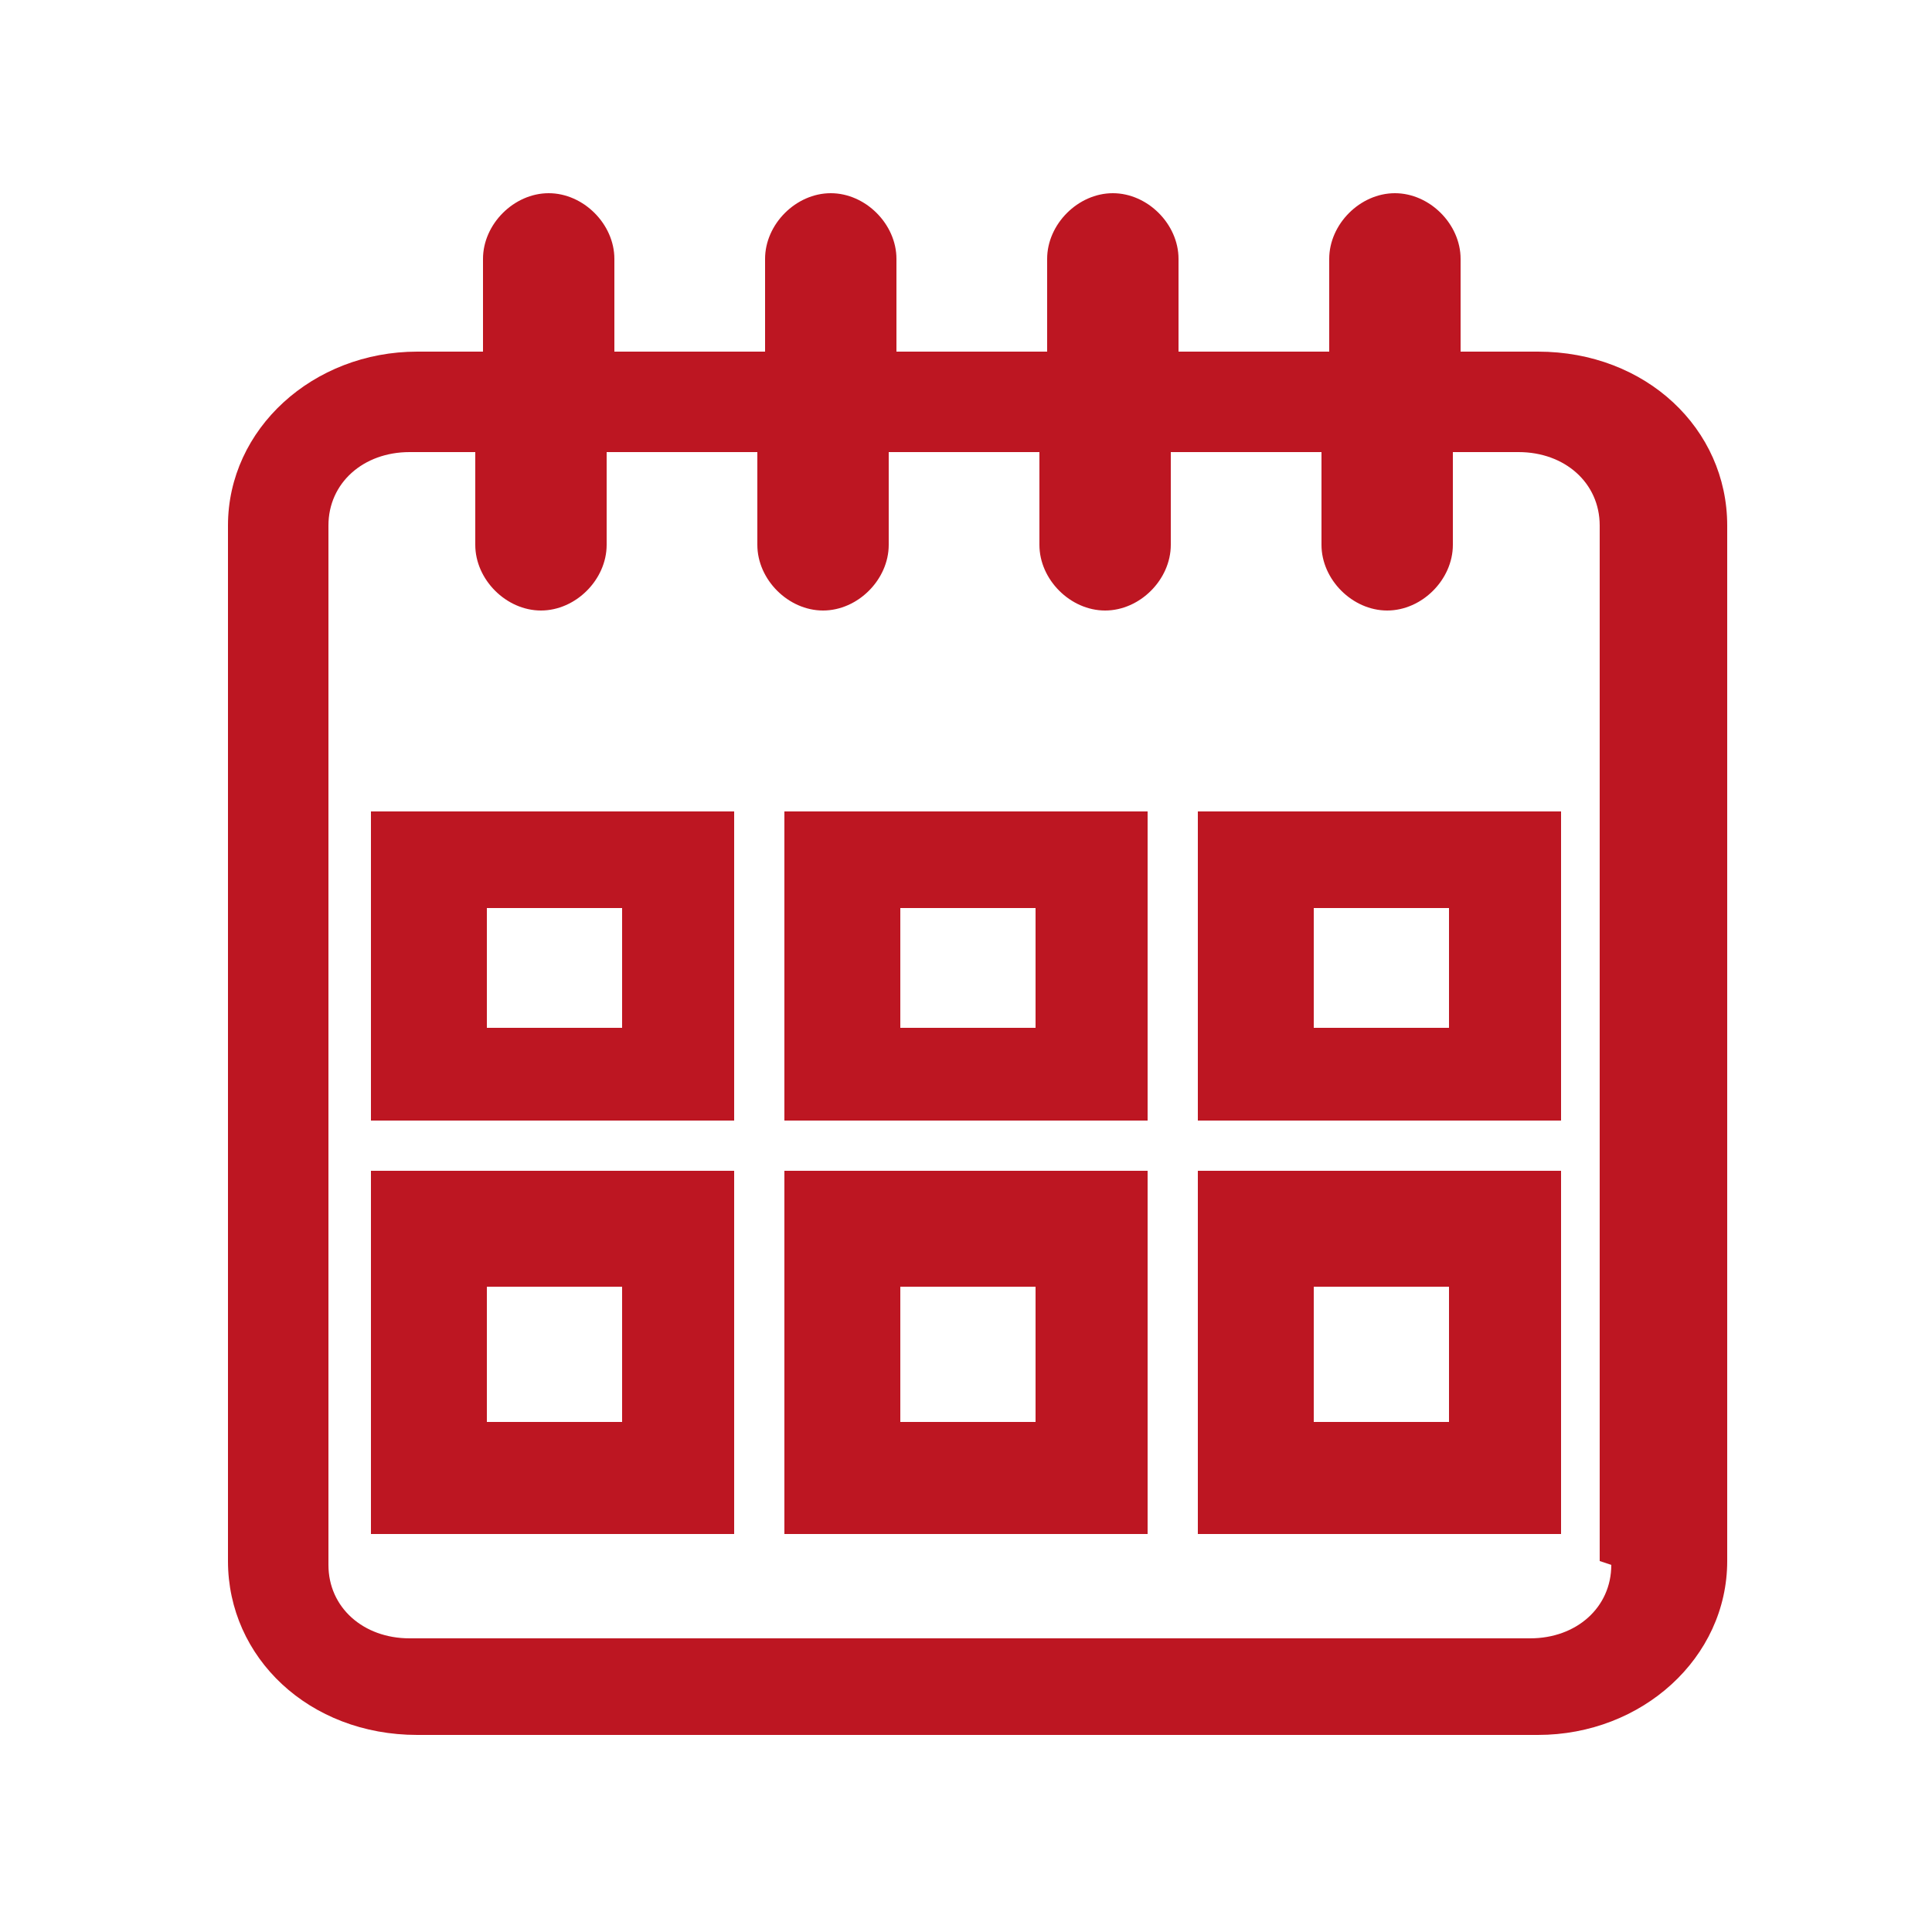 <svg xmlns="http://www.w3.org/2000/svg" viewBox="0 0 50 50"><defs><style>      .cls-1 {        fill: #bd1622;      }    </style></defs><g><g id="Layer_1"><g id="Layer_1-2" data-name="Layer_1"><g><path class="cls-1" d="M39.5,9.1h-1.7v-2.4c0-.9-.8-1.7-1.7-1.7s-1.7.8-1.7,1.7v2.4h-3.9v-2.4c0-.9-.8-1.7-1.7-1.7s-1.7.8-1.7,1.7v2.4h-3.9v-2.4c0-.9-.8-1.7-1.7-1.7s-1.7.8-1.7,1.7v2.4h-3.9v-2.4c0-.9-.8-1.7-1.7-1.7s-1.7.8-1.7,1.7v2.4h-1.7c-2.7,0-4.9,2-4.9,4.5v26.8c0,2.5,2.1,4.5,4.9,4.5h29c2.7,0,4.9-2,4.9-4.5V13.6c0-2.5-2.1-4.5-4.9-4.5ZM41.7,40.5c0,1.1-.9,1.9-2.1,1.9H10.6c-1.2,0-2.1-.8-2.1-1.9V13.6c0-1.1.9-1.9,2.1-1.9h1.7v2.4c0,.9.8,1.7,1.7,1.7s1.7-.8,1.7-1.7v-2.4h3.9v2.4c0,.9.8,1.7,1.7,1.7s1.7-.8,1.7-1.7v-2.4h3.9v2.4c0,.9.8,1.7,1.7,1.7s1.7-.8,1.7-1.7v-2.4h3.9v2.4c0,.9.8,1.7,1.7,1.7s1.7-.8,1.7-1.7v-2.4h1.7c1.2,0,2.1.8,2.1,1.9v26.8h0Z"></path><path class="cls-1" d="M9.6,29h9.4v-8h-9.4v8ZM12.6,23.5h3.5v3.1h-3.5s0-3.1,0-3.1Z"></path><path class="cls-1" d="M20.3,29h9.4v-8h-9.4v8ZM23.3,23.5h3.5v3.1h-3.5s0-3.1,0-3.1Z"></path><path class="cls-1" d="M9.6,39.7h9.4v-9.4h-9.4v9.4ZM12.6,33.3h3.5v3.5h-3.5v-3.5Z"></path><path class="cls-1" d="M20.3,39.7h9.4v-9.4h-9.4v9.4ZM23.3,33.3h3.5v3.5h-3.5s0-3.5,0-3.5Z"></path><path class="cls-1" d="M31,29h9.4v-8h-9.4v8ZM34,23.5h3.5v3.1h-3.5s0-3.1,0-3.1Z"></path><path class="cls-1" d="M31,39.7h9.4v-9.4h-9.4v9.4ZM34,33.3h3.5v3.5h-3.5v-3.5Z"></path></g></g></g></g></svg>